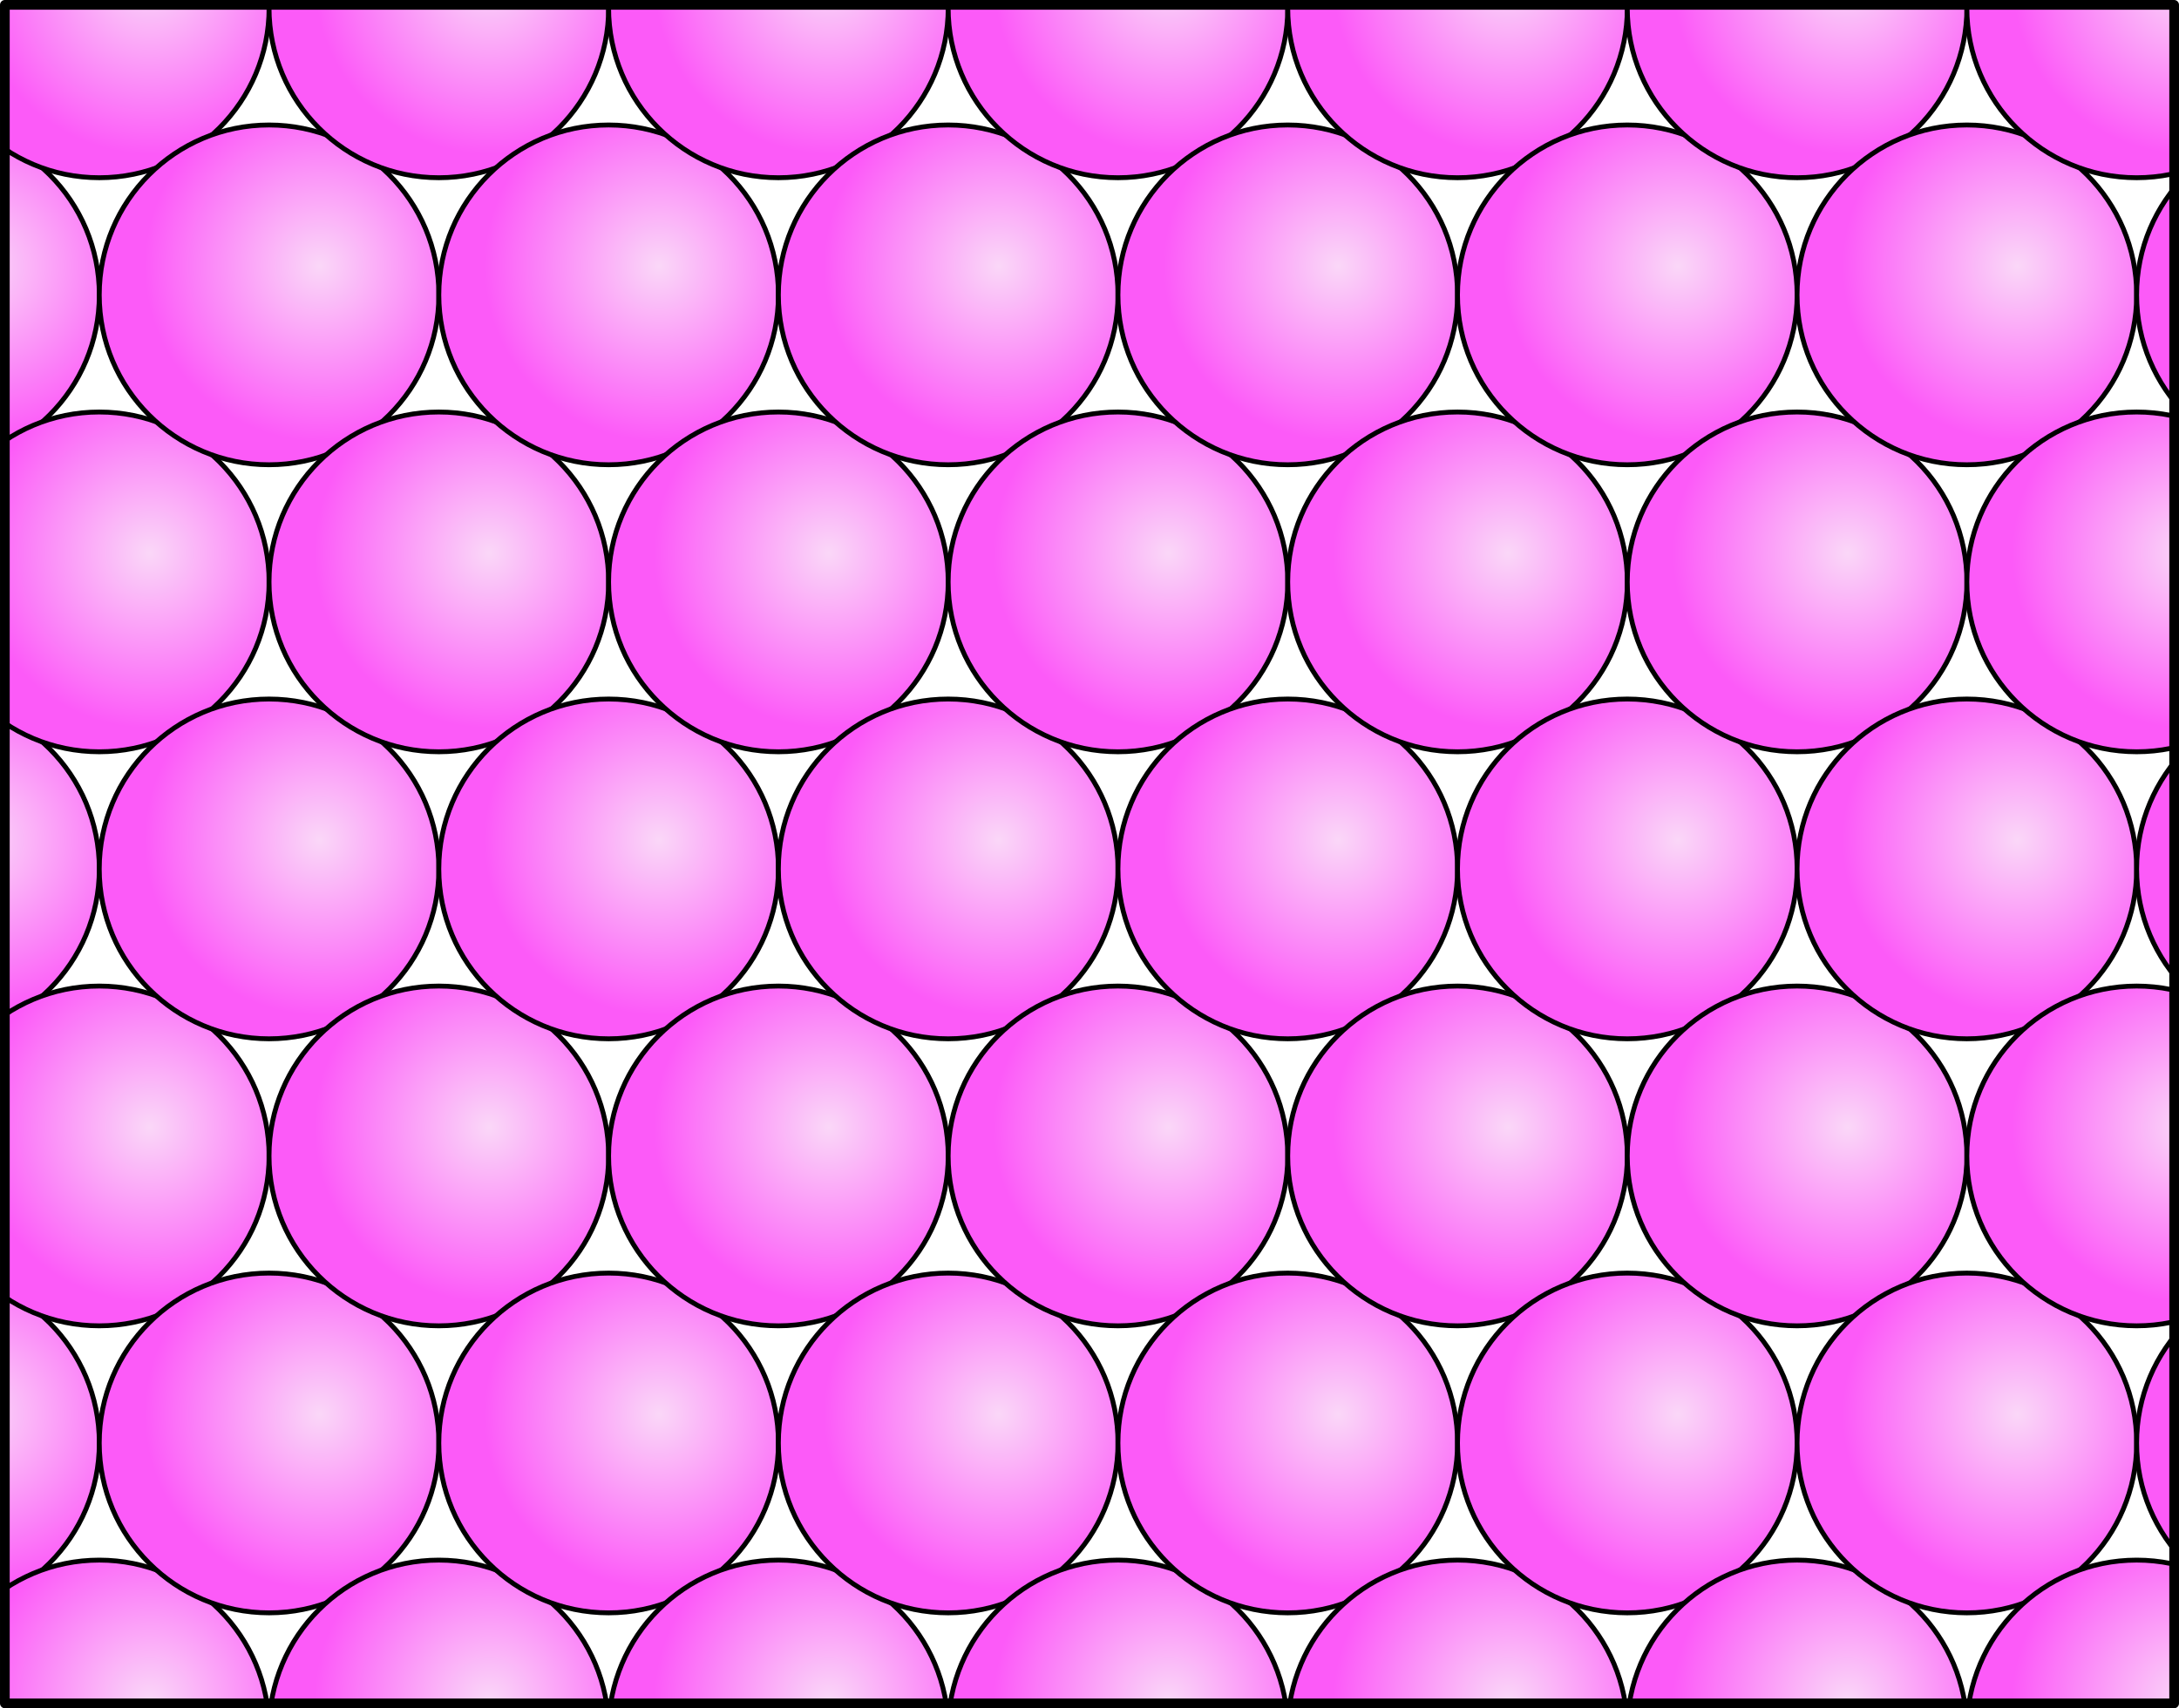 <?xml version="1.0" encoding="UTF-8" standalone="no"?>
<!-- Created with Inkscape (http://www.inkscape.org/) -->

<svg
   xmlns:dc="http://purl.org/dc/elements/1.1/"
   xmlns:cc="http://creativecommons.org/ns#"
   xmlns:rdf="http://www.w3.org/1999/02/22-rdf-syntax-ns#"
   xmlns:svg="http://www.w3.org/2000/svg"
   xmlns="http://www.w3.org/2000/svg"
   xmlns:xlink="http://www.w3.org/1999/xlink"
   xmlns:sodipodi="http://sodipodi.sourceforge.net/DTD/sodipodi-0.dtd"
   xmlns:inkscape="http://www.inkscape.org/namespaces/inkscape"
   width="126.773mm"
   height="99.404mm"
   viewBox="0 0 449.195 352.22"
   id="svg14977"
   version="1.1"
   inkscape:version="0.91 r13725"
   sodipodi:docname="Teilchenmodell Feststoff.svg">
  <defs
     id="defs14979">
    <linearGradient
       id="linearGradient40623">
      <stop
         style="stop-color:#afe9dd;stop-opacity:1"
         offset="0"
         id="stop40625" />
      <stop
         style="stop-color:#008080;stop-opacity:1"
         offset="1"
         id="stop40627" />
    </linearGradient>
    <clipPath
       clipPathUnits="userSpaceOnUse"
       id="clipPath40698-1-9">
      <rect
         style="color:#000000;display:inline;overflow:visible;visibility:visible;fill:none;stroke:#000000;stroke-width:1;stroke-linecap:round;stroke-linejoin:round;stroke-miterlimit:4;stroke-dasharray:none;stroke-dashoffset:0;stroke-opacity:1;marker:none;enable-background:accumulate"
         id="rect40700-2-3"
         width="447.195"
         height="350.22"
         x="-923.104"
         y="-1534.648"
         transform="scale(-1,-1)" />
    </clipPath>
    <clipPath
       clipPathUnits="userSpaceOnUse"
       id="clipPath49974-5">
      <rect
         style="color:#000000;display:inline;overflow:visible;visibility:visible;fill:none;stroke:#000000;stroke-width:2;stroke-linecap:round;stroke-linejoin:round;stroke-miterlimit:4;stroke-dasharray:none;stroke-dashoffset:0;stroke-opacity:1;marker:none;enable-background:accumulate"
         id="rect49976-6"
         width="447.195"
         height="350.22"
         x="-125.42"
         y="545.094" />
    </clipPath>
    <linearGradient
       id="linearGradient12951-0">
      <stop
         style="stop-color:#c9f4a6;stop-opacity:1;"
         offset="0"
         id="stop12953-6" />
      <stop
         style="stop-color:#5ddf74;stop-opacity:1;"
         offset="1"
         id="stop12955-7" />
    </linearGradient>
    <clipPath
       clipPathUnits="userSpaceOnUse"
       id="clipPath48730-4">
      <rect
         style="color:#000000;display:inline;overflow:visible;visibility:visible;fill:none;stroke:#000000;stroke-width:2;stroke-linecap:round;stroke-linejoin:round;stroke-miterlimit:4;stroke-dasharray:none;stroke-dashoffset:0;stroke-opacity:1;marker:none;enable-background:accumulate"
         id="rect48732-9"
         width="447.195"
         height="350.22"
         x="147.7"
         y="243.913" />
    </clipPath>
    <radialGradient
       inkscape:collect="always"
       xlink:href="#linearGradient16550-7-42-9"
       id="radialGradient60270-9"
       gradientUnits="userSpaceOnUse"
       cx="72.589"
       cy="58.127"
       fx="72.589"
       fy="58.127"
       r="21.33" />
    <linearGradient
       id="linearGradient16550-7-42-9">
      <stop
         id="stop16552-1-28-7"
         offset="0"
         style="stop-color:#fad7f8;stop-opacity:1;" />
      <stop
         id="stop16554-9-5-4"
         offset="1"
         style="stop-color:#fc5af8;stop-opacity:1;" />
    </linearGradient>
    <radialGradient
       inkscape:collect="always"
       xlink:href="#linearGradient16550-7-42-9"
       id="radialGradient60272-0"
       gradientUnits="userSpaceOnUse"
       cx="72.589"
       cy="58.127"
       fx="72.589"
       fy="58.127"
       r="21.33" />
    <radialGradient
       inkscape:collect="always"
       xlink:href="#linearGradient16550-7-42-9"
       id="radialGradient60274-5"
       gradientUnits="userSpaceOnUse"
       cx="72.589"
       cy="58.127"
       fx="72.589"
       fy="58.127"
       r="21.33" />
    <radialGradient
       inkscape:collect="always"
       xlink:href="#linearGradient16550-7-42-9"
       id="radialGradient60276-0"
       gradientUnits="userSpaceOnUse"
       cx="72.589"
       cy="58.127"
       fx="72.589"
       fy="58.127"
       r="21.33" />
    <radialGradient
       inkscape:collect="always"
       xlink:href="#linearGradient16550-7-42-9"
       id="radialGradient60278-2"
       gradientUnits="userSpaceOnUse"
       cx="72.589"
       cy="58.127"
       fx="72.589"
       fy="58.127"
       r="21.33" />
    <radialGradient
       inkscape:collect="always"
       xlink:href="#linearGradient16550-7-42-9"
       id="radialGradient60280-9"
       gradientUnits="userSpaceOnUse"
       cx="72.589"
       cy="58.127"
       fx="72.589"
       fy="58.127"
       r="21.33" />
    <radialGradient
       inkscape:collect="always"
       xlink:href="#linearGradient16550-7-42-9"
       id="radialGradient60282-4"
       gradientUnits="userSpaceOnUse"
       cx="72.589"
       cy="58.127"
       fx="72.589"
       fy="58.127"
       r="21.33" />
    <radialGradient
       inkscape:collect="always"
       xlink:href="#linearGradient16550-7-42-9"
       id="radialGradient60284-3"
       gradientUnits="userSpaceOnUse"
       cx="72.589"
       cy="58.127"
       fx="72.589"
       fy="58.127"
       r="21.33" />
    <radialGradient
       inkscape:collect="always"
       xlink:href="#linearGradient16550-7-42-9"
       id="radialGradient60286-5"
       gradientUnits="userSpaceOnUse"
       cx="72.589"
       cy="58.127"
       fx="72.589"
       fy="58.127"
       r="21.33" />
    <radialGradient
       inkscape:collect="always"
       xlink:href="#linearGradient16550-7-42-9"
       id="radialGradient60288-1"
       gradientUnits="userSpaceOnUse"
       cx="72.589"
       cy="58.127"
       fx="72.589"
       fy="58.127"
       r="21.33" />
    <radialGradient
       inkscape:collect="always"
       xlink:href="#linearGradient16550-7-42-9"
       id="radialGradient60290-7"
       gradientUnits="userSpaceOnUse"
       cx="72.589"
       cy="58.127"
       fx="72.589"
       fy="58.127"
       r="21.33" />
    <radialGradient
       inkscape:collect="always"
       xlink:href="#linearGradient16550-7-42-9"
       id="radialGradient60292-4"
       gradientUnits="userSpaceOnUse"
       cx="72.589"
       cy="58.127"
       fx="72.589"
       fy="58.127"
       r="21.33" />
    <radialGradient
       inkscape:collect="always"
       xlink:href="#linearGradient16550-7-42-9"
       id="radialGradient60294-3"
       gradientUnits="userSpaceOnUse"
       cx="72.589"
       cy="58.127"
       fx="72.589"
       fy="58.127"
       r="21.33" />
    <radialGradient
       inkscape:collect="always"
       xlink:href="#linearGradient16550-7-42-9"
       id="radialGradient60296-1"
       gradientUnits="userSpaceOnUse"
       cx="72.589"
       cy="58.127"
       fx="72.589"
       fy="58.127"
       r="21.33" />
    <radialGradient
       inkscape:collect="always"
       xlink:href="#linearGradient16550-7-42-9"
       id="radialGradient60298-4"
       gradientUnits="userSpaceOnUse"
       cx="72.589"
       cy="58.127"
       fx="72.589"
       fy="58.127"
       r="21.33" />
    <radialGradient
       inkscape:collect="always"
       xlink:href="#linearGradient16550-7-42-9"
       id="radialGradient60300-6"
       gradientUnits="userSpaceOnUse"
       cx="72.589"
       cy="58.127"
       fx="72.589"
       fy="58.127"
       r="21.33" />
    <radialGradient
       inkscape:collect="always"
       xlink:href="#linearGradient16550-7-42-9"
       id="radialGradient60302-9"
       gradientUnits="userSpaceOnUse"
       cx="72.589"
       cy="58.127"
       fx="72.589"
       fy="58.127"
       r="21.33" />
    <radialGradient
       inkscape:collect="always"
       xlink:href="#linearGradient16550-7-42-9"
       id="radialGradient60304-4"
       gradientUnits="userSpaceOnUse"
       cx="72.589"
       cy="58.127"
       fx="72.589"
       fy="58.127"
       r="21.33" />
    <radialGradient
       inkscape:collect="always"
       xlink:href="#linearGradient16550-7-42-9"
       id="radialGradient60306-2"
       gradientUnits="userSpaceOnUse"
       cx="72.589"
       cy="58.127"
       fx="72.589"
       fy="58.127"
       r="21.33" />
    <radialGradient
       inkscape:collect="always"
       xlink:href="#linearGradient16550-7-42-9"
       id="radialGradient60308-2"
       gradientUnits="userSpaceOnUse"
       cx="72.589"
       cy="58.127"
       fx="72.589"
       fy="58.127"
       r="21.33" />
    <radialGradient
       inkscape:collect="always"
       xlink:href="#linearGradient16550-7-42-9"
       id="radialGradient60310-6"
       gradientUnits="userSpaceOnUse"
       cx="72.589"
       cy="58.127"
       fx="72.589"
       fy="58.127"
       r="21.33" />
    <radialGradient
       inkscape:collect="always"
       xlink:href="#linearGradient16550-7-42-9"
       id="radialGradient60312-4"
       gradientUnits="userSpaceOnUse"
       cx="72.589"
       cy="58.127"
       fx="72.589"
       fy="58.127"
       r="21.33" />
    <radialGradient
       inkscape:collect="always"
       xlink:href="#linearGradient16550-7-42-9"
       id="radialGradient60314-1"
       gradientUnits="userSpaceOnUse"
       cx="72.589"
       cy="58.127"
       fx="72.589"
       fy="58.127"
       r="21.33" />
    <radialGradient
       inkscape:collect="always"
       xlink:href="#linearGradient16550-7-42-9"
       id="radialGradient60316-2"
       gradientUnits="userSpaceOnUse"
       cx="72.589"
       cy="58.127"
       fx="72.589"
       fy="58.127"
       r="21.33" />
    <radialGradient
       inkscape:collect="always"
       xlink:href="#linearGradient16550-7-42-9"
       id="radialGradient60318-8"
       gradientUnits="userSpaceOnUse"
       cx="72.589"
       cy="58.127"
       fx="72.589"
       fy="58.127"
       r="21.33" />
    <radialGradient
       inkscape:collect="always"
       xlink:href="#linearGradient16550-7-42-9"
       id="radialGradient60320-8"
       gradientUnits="userSpaceOnUse"
       cx="72.589"
       cy="58.127"
       fx="72.589"
       fy="58.127"
       r="21.33" />
    <radialGradient
       inkscape:collect="always"
       xlink:href="#linearGradient16550-7-42-9"
       id="radialGradient60322-9"
       gradientUnits="userSpaceOnUse"
       cx="72.589"
       cy="58.127"
       fx="72.589"
       fy="58.127"
       r="21.33" />
    <radialGradient
       inkscape:collect="always"
       xlink:href="#linearGradient16550-7-42-9"
       id="radialGradient60324-2"
       gradientUnits="userSpaceOnUse"
       cx="72.589"
       cy="58.127"
       fx="72.589"
       fy="58.127"
       r="21.33" />
    <radialGradient
       inkscape:collect="always"
       xlink:href="#linearGradient16550-7-42-9"
       id="radialGradient60326-8"
       gradientUnits="userSpaceOnUse"
       cx="72.589"
       cy="58.127"
       fx="72.589"
       fy="58.127"
       r="21.33" />
    <radialGradient
       inkscape:collect="always"
       xlink:href="#linearGradient16550-7-42-9"
       id="radialGradient60328-8"
       gradientUnits="userSpaceOnUse"
       cx="72.589"
       cy="58.127"
       fx="72.589"
       fy="58.127"
       r="21.33" />
    <radialGradient
       inkscape:collect="always"
       xlink:href="#linearGradient16550-7-42-9"
       id="radialGradient60330-8"
       gradientUnits="userSpaceOnUse"
       cx="72.589"
       cy="58.127"
       fx="72.589"
       fy="58.127"
       r="21.33" />
    <radialGradient
       inkscape:collect="always"
       xlink:href="#linearGradient16550-7-42-9"
       id="radialGradient60332-6"
       gradientUnits="userSpaceOnUse"
       cx="72.589"
       cy="58.127"
       fx="72.589"
       fy="58.127"
       r="21.33" />
    <radialGradient
       inkscape:collect="always"
       xlink:href="#linearGradient16550-7-42-9"
       id="radialGradient60334-8"
       gradientUnits="userSpaceOnUse"
       cx="72.589"
       cy="58.127"
       fx="72.589"
       fy="58.127"
       r="21.33" />
    <radialGradient
       inkscape:collect="always"
       xlink:href="#linearGradient16550-7-42-9"
       id="radialGradient60336-3"
       gradientUnits="userSpaceOnUse"
       cx="72.589"
       cy="58.127"
       fx="72.589"
       fy="58.127"
       r="21.33" />
    <radialGradient
       inkscape:collect="always"
       xlink:href="#linearGradient16550-7-42-9"
       id="radialGradient60338-8"
       gradientUnits="userSpaceOnUse"
       cx="72.589"
       cy="58.127"
       fx="72.589"
       fy="58.127"
       r="21.33" />
    <radialGradient
       inkscape:collect="always"
       xlink:href="#linearGradient16550-7-42-9"
       id="radialGradient60340-3"
       gradientUnits="userSpaceOnUse"
       cx="72.589"
       cy="58.127"
       fx="72.589"
       fy="58.127"
       r="21.33" />
    <radialGradient
       inkscape:collect="always"
       xlink:href="#linearGradient16550-7-42-9"
       id="radialGradient60342-3"
       gradientUnits="userSpaceOnUse"
       cx="72.589"
       cy="58.127"
       fx="72.589"
       fy="58.127"
       r="21.33" />
    <radialGradient
       inkscape:collect="always"
       xlink:href="#linearGradient16550-7-42-9"
       id="radialGradient60344-3"
       gradientUnits="userSpaceOnUse"
       cx="72.589"
       cy="58.127"
       fx="72.589"
       fy="58.127"
       r="21.33" />
    <radialGradient
       inkscape:collect="always"
       xlink:href="#linearGradient16550-7-42-9"
       id="radialGradient60346-8"
       gradientUnits="userSpaceOnUse"
       cx="72.589"
       cy="58.127"
       fx="72.589"
       fy="58.127"
       r="21.33" />
    <radialGradient
       inkscape:collect="always"
       xlink:href="#linearGradient16550-7-42-9"
       id="radialGradient60348-0"
       gradientUnits="userSpaceOnUse"
       cx="72.589"
       cy="58.127"
       fx="72.589"
       fy="58.127"
       r="21.33" />
    <radialGradient
       inkscape:collect="always"
       xlink:href="#linearGradient16550-7-42-9"
       id="radialGradient60350-4"
       gradientUnits="userSpaceOnUse"
       cx="72.589"
       cy="58.127"
       fx="72.589"
       fy="58.127"
       r="21.33" />
    <radialGradient
       inkscape:collect="always"
       xlink:href="#linearGradient16550-7-42-9"
       id="radialGradient60352-7"
       gradientUnits="userSpaceOnUse"
       cx="72.589"
       cy="58.127"
       fx="72.589"
       fy="58.127"
       r="21.33" />
    <radialGradient
       inkscape:collect="always"
       xlink:href="#linearGradient16550-7-42-9"
       id="radialGradient60354-6"
       gradientUnits="userSpaceOnUse"
       cx="72.589"
       cy="58.127"
       fx="72.589"
       fy="58.127"
       r="21.33" />
    <radialGradient
       inkscape:collect="always"
       xlink:href="#linearGradient16550-7-42-9"
       id="radialGradient60356-8"
       gradientUnits="userSpaceOnUse"
       cx="72.589"
       cy="58.127"
       fx="72.589"
       fy="58.127"
       r="21.33" />
    <radialGradient
       inkscape:collect="always"
       xlink:href="#linearGradient16550-7-42-9"
       id="radialGradient60358-9"
       gradientUnits="userSpaceOnUse"
       cx="72.589"
       cy="58.127"
       fx="72.589"
       fy="58.127"
       r="21.33" />
    <radialGradient
       inkscape:collect="always"
       xlink:href="#linearGradient16550-7-42-9"
       id="radialGradient60360-0"
       gradientUnits="userSpaceOnUse"
       cx="72.589"
       cy="58.127"
       fx="72.589"
       fy="58.127"
       r="21.33" />
    <radialGradient
       inkscape:collect="always"
       xlink:href="#linearGradient16550-7-42-9"
       id="radialGradient60362-6"
       gradientUnits="userSpaceOnUse"
       cx="72.589"
       cy="58.127"
       fx="72.589"
       fy="58.127"
       r="21.33" />
    <radialGradient
       inkscape:collect="always"
       xlink:href="#linearGradient16550-7-42-9"
       id="radialGradient60364-8"
       gradientUnits="userSpaceOnUse"
       cx="72.589"
       cy="58.127"
       fx="72.589"
       fy="58.127"
       r="21.33" />
    <radialGradient
       inkscape:collect="always"
       xlink:href="#linearGradient16550-7-42-9"
       id="radialGradient60366-7"
       gradientUnits="userSpaceOnUse"
       cx="72.589"
       cy="58.127"
       fx="72.589"
       fy="58.127"
       r="21.33" />
    <radialGradient
       inkscape:collect="always"
       xlink:href="#linearGradient16550-7-42-9"
       id="radialGradient60368-9"
       gradientUnits="userSpaceOnUse"
       cx="72.589"
       cy="58.127"
       fx="72.589"
       fy="58.127"
       r="21.33" />
    <radialGradient
       inkscape:collect="always"
       xlink:href="#linearGradient16550-7-42-9"
       id="radialGradient60370-0"
       gradientUnits="userSpaceOnUse"
       cx="72.589"
       cy="58.127"
       fx="72.589"
       fy="58.127"
       r="21.33" />
    <radialGradient
       inkscape:collect="always"
       xlink:href="#linearGradient16550-7-42-9"
       id="radialGradient60372-3"
       gradientUnits="userSpaceOnUse"
       cx="72.589"
       cy="58.127"
       fx="72.589"
       fy="58.127"
       r="21.33" />
    <radialGradient
       inkscape:collect="always"
       xlink:href="#linearGradient16550-7-42-9"
       id="radialGradient60374-3"
       gradientUnits="userSpaceOnUse"
       cx="72.589"
       cy="58.127"
       fx="72.589"
       fy="58.127"
       r="21.33" />
    <radialGradient
       inkscape:collect="always"
       xlink:href="#linearGradient16550-7-42-9"
       id="radialGradient60376-3"
       gradientUnits="userSpaceOnUse"
       cx="72.589"
       cy="58.127"
       fx="72.589"
       fy="58.127"
       r="21.33" />
    <radialGradient
       inkscape:collect="always"
       xlink:href="#linearGradient16550-7-42-9"
       id="radialGradient60378-7"
       gradientUnits="userSpaceOnUse"
       cx="72.589"
       cy="58.127"
       fx="72.589"
       fy="58.127"
       r="21.33" />
    <radialGradient
       inkscape:collect="always"
       xlink:href="#linearGradient16550-7-42-9"
       id="radialGradient60380-3"
       gradientUnits="userSpaceOnUse"
       cx="72.589"
       cy="58.127"
       fx="72.589"
       fy="58.127"
       r="21.33" />
    <radialGradient
       inkscape:collect="always"
       xlink:href="#linearGradient16550-7-42-9"
       id="radialGradient60382-2"
       gradientUnits="userSpaceOnUse"
       cx="72.589"
       cy="58.127"
       fx="72.589"
       fy="58.127"
       r="21.33" />
    <radialGradient
       inkscape:collect="always"
       xlink:href="#linearGradient16550-7-42-9"
       id="radialGradient60384-6"
       gradientUnits="userSpaceOnUse"
       cx="72.589"
       cy="58.127"
       fx="72.589"
       fy="58.127"
       r="21.33" />
    <radialGradient
       inkscape:collect="always"
       xlink:href="#linearGradient16550-7-42-9"
       id="radialGradient60386-5"
       gradientUnits="userSpaceOnUse"
       cx="72.589"
       cy="58.127"
       fx="72.589"
       fy="58.127"
       r="21.33" />
    <radialGradient
       inkscape:collect="always"
       xlink:href="#linearGradient16550-7-42-9"
       id="radialGradient60388-2"
       gradientUnits="userSpaceOnUse"
       cx="72.589"
       cy="58.127"
       fx="72.589"
       fy="58.127"
       r="21.33" />
  </defs>
  <sodipodi:namedview
     id="base"
     pagecolor="#ffffff"
     bordercolor="#666666"
     borderopacity="1.0"
     inkscape:pageopacity="0.0"
     inkscape:pageshadow="2"
     inkscape:zoom="0.7"
     inkscape:cx="-178.96998"
     inkscape:cy="338.90166"
     inkscape:document-units="px"
     inkscape:current-layer="g48734-6"
     showgrid="false"
     fit-margin-top="0"
     fit-margin-left="0"
     fit-margin-right="0"
     fit-margin-bottom="0"
     inkscape:window-width="1366"
     inkscape:window-height="703"
     inkscape:window-x="341"
     inkscape:window-y="1152"
     inkscape:window-maximized="1" />
  <g
     inkscape:label="Ebene 1"
     inkscape:groupmode="layer"
     id="layer1"
     transform="translate(-161.922,-601.33)">
    <g
       id="g48734-6"
       transform="translate(15.222,358.417)"
       inkscape:export-filename="/home/birgit/Dokumente/Brahma neu/Schule/Chemie/SEK I Mittelstufe/Salz - Historisches und Gesundheitliches/Gemisch Teilchenmodell 4.png"
       inkscape:export-xdpi="99"
       inkscape:export-ydpi="99">
      <g
         clip-path="url(#clipPath48730-4)"
         id="g48636-5">
        <circle
           inkscape:tile-y0="-148.97507"
           inkscape:tile-x0="-551.79094"
           transform="matrix(1.69,0,0,1.691,-15.099,495.37)"
           id="use5239-0-8"
           style="color:#000000;display:inline;overflow:visible;visibility:visible;fill:url(#radialGradient60270-9);fill-opacity:1;fill-rule:nonzero;stroke:#000000;stroke-width:0.592;stroke-linecap:round;stroke-linejoin:round;stroke-miterlimit:4;stroke-dasharray:none;stroke-dashoffset:0;stroke-opacity:1;marker:none;enable-background:accumulate"
           cx="66.429"
           cy="61.648"
           r="20.714" />
        <circle
           inkscape:tile-y0="-148.97507"
           inkscape:tile-x0="-551.79094"
           transform="matrix(1.69,0,0,1.691,-15.099,377.008)"
           id="use5249-5-7"
           style="color:#000000;display:inline;overflow:visible;visibility:visible;fill:url(#radialGradient60272-0);fill-opacity:1;fill-rule:nonzero;stroke:#000000;stroke-width:0.592;stroke-linecap:round;stroke-linejoin:round;stroke-miterlimit:4;stroke-dasharray:none;stroke-dashoffset:0;stroke-opacity:1;marker:none;enable-background:accumulate"
           cx="66.429"
           cy="61.648"
           r="20.714" />
        <circle
           inkscape:tile-y0="-148.97507"
           inkscape:tile-x0="-551.79094"
           transform="matrix(1.69,0,0,1.691,19.902,436.189)"
           id="use5251-3-9"
           style="color:#000000;display:inline;overflow:visible;visibility:visible;fill:url(#radialGradient60274-5);fill-opacity:1;fill-rule:nonzero;stroke:#000000;stroke-width:0.592;stroke-linecap:round;stroke-linejoin:round;stroke-miterlimit:4;stroke-dasharray:none;stroke-dashoffset:0;stroke-opacity:1;marker:none;enable-background:accumulate"
           cx="66.429"
           cy="61.648"
           r="20.714" />
        <circle
           inkscape:tile-y0="-148.97507"
           inkscape:tile-x0="-551.79094"
           transform="matrix(1.69,0,0,1.691,54.902,495.37)"
           id="use5253-3-6"
           style="color:#000000;display:inline;overflow:visible;visibility:visible;fill:url(#radialGradient60276-0);fill-opacity:1;fill-rule:nonzero;stroke:#000000;stroke-width:0.592;stroke-linecap:round;stroke-linejoin:round;stroke-miterlimit:4;stroke-dasharray:none;stroke-dashoffset:0;stroke-opacity:1;marker:none;enable-background:accumulate"
           cx="66.429"
           cy="61.648"
           r="20.714" />
        <circle
           inkscape:tile-y0="-148.97507"
           inkscape:tile-x0="-551.79094"
           transform="matrix(1.69,0,0,1.691,-15.099,258.646)"
           id="use5259-6-0"
           style="color:#000000;display:inline;overflow:visible;visibility:visible;fill:url(#radialGradient60278-2);fill-opacity:1;fill-rule:nonzero;stroke:#000000;stroke-width:0.592;stroke-linecap:round;stroke-linejoin:round;stroke-miterlimit:4;stroke-dasharray:none;stroke-dashoffset:0;stroke-opacity:1;marker:none;enable-background:accumulate"
           cx="66.429"
           cy="61.648"
           r="20.714" />
        <circle
           inkscape:tile-y0="-148.97507"
           inkscape:tile-x0="-551.79094"
           transform="matrix(1.69,0,0,1.691,19.902,317.827)"
           id="use5261-3-4"
           style="color:#000000;display:inline;overflow:visible;visibility:visible;fill:url(#radialGradient60280-9);fill-opacity:1;fill-rule:nonzero;stroke:#000000;stroke-width:0.592;stroke-linecap:round;stroke-linejoin:round;stroke-miterlimit:4;stroke-dasharray:none;stroke-dashoffset:0;stroke-opacity:1;marker:none;enable-background:accumulate"
           cx="66.429"
           cy="61.648"
           r="20.714" />
        <circle
           inkscape:tile-y0="-148.97507"
           inkscape:tile-x0="-551.79094"
           transform="matrix(1.69,0,0,1.691,54.902,377.008)"
           id="use5263-7-1"
           style="color:#000000;display:inline;overflow:visible;visibility:visible;fill:url(#radialGradient60282-4);fill-opacity:1;fill-rule:nonzero;stroke:#000000;stroke-width:0.592;stroke-linecap:round;stroke-linejoin:round;stroke-miterlimit:4;stroke-dasharray:none;stroke-dashoffset:0;stroke-opacity:1;marker:none;enable-background:accumulate"
           cx="66.429"
           cy="61.648"
           r="20.714" />
        <circle
           inkscape:tile-y0="-148.97507"
           inkscape:tile-x0="-551.79094"
           transform="matrix(1.69,0,0,1.691,89.902,436.189)"
           id="use5265-9-0"
           style="color:#000000;display:inline;overflow:visible;visibility:visible;fill:url(#radialGradient60284-3);fill-opacity:1;fill-rule:nonzero;stroke:#000000;stroke-width:0.592;stroke-linecap:round;stroke-linejoin:round;stroke-miterlimit:4;stroke-dasharray:none;stroke-dashoffset:0;stroke-opacity:1;marker:none;enable-background:accumulate"
           cx="66.429"
           cy="61.648"
           r="20.714" />
        <circle
           inkscape:tile-y0="-148.97507"
           inkscape:tile-x0="-551.79094"
           transform="matrix(1.69,0,0,1.691,124.901,495.37)"
           id="use5267-9-4"
           style="color:#000000;display:inline;overflow:visible;visibility:visible;fill:url(#radialGradient60286-5);fill-opacity:1;fill-rule:nonzero;stroke:#000000;stroke-width:0.592;stroke-linecap:round;stroke-linejoin:round;stroke-miterlimit:4;stroke-dasharray:none;stroke-dashoffset:0;stroke-opacity:1;marker:none;enable-background:accumulate"
           cx="66.429"
           cy="61.648"
           r="20.714" />
        <circle
           inkscape:tile-y0="-148.97507"
           inkscape:tile-x0="-551.79094"
           transform="matrix(1.69,0,0,1.691,-15.099,140.283)"
           id="use5269-3-8"
           style="color:#000000;display:inline;overflow:visible;visibility:visible;fill:url(#radialGradient60288-1);fill-opacity:1;fill-rule:nonzero;stroke:#000000;stroke-width:0.592;stroke-linecap:round;stroke-linejoin:round;stroke-miterlimit:4;stroke-dasharray:none;stroke-dashoffset:0;stroke-opacity:1;marker:none;enable-background:accumulate"
           cx="66.429"
           cy="61.648"
           r="20.714" />
        <circle
           inkscape:tile-y0="-148.97507"
           inkscape:tile-x0="-551.79094"
           transform="matrix(1.69,0,0,1.691,19.902,199.465)"
           id="use5271-7-7"
           style="color:#000000;display:inline;overflow:visible;visibility:visible;fill:url(#radialGradient60290-7);fill-opacity:1;fill-rule:nonzero;stroke:#000000;stroke-width:0.592;stroke-linecap:round;stroke-linejoin:round;stroke-miterlimit:4;stroke-dasharray:none;stroke-dashoffset:0;stroke-opacity:1;marker:none;enable-background:accumulate"
           cx="66.429"
           cy="61.648"
           r="20.714" />
        <circle
           inkscape:tile-y0="-148.97507"
           inkscape:tile-x0="-551.79094"
           transform="matrix(1.69,0,0,1.691,54.902,258.646)"
           id="use5273-7-0"
           style="color:#000000;display:inline;overflow:visible;visibility:visible;fill:url(#radialGradient60292-4);fill-opacity:1;fill-rule:nonzero;stroke:#000000;stroke-width:0.592;stroke-linecap:round;stroke-linejoin:round;stroke-miterlimit:4;stroke-dasharray:none;stroke-dashoffset:0;stroke-opacity:1;marker:none;enable-background:accumulate"
           cx="66.429"
           cy="61.648"
           r="20.714" />
        <circle
           inkscape:tile-y0="-148.97507"
           inkscape:tile-x0="-551.79094"
           transform="matrix(1.69,0,0,1.691,89.902,317.827)"
           id="use5275-5-8"
           style="color:#000000;display:inline;overflow:visible;visibility:visible;fill:url(#radialGradient60294-3);fill-opacity:1;fill-rule:nonzero;stroke:#000000;stroke-width:0.592;stroke-linecap:round;stroke-linejoin:round;stroke-miterlimit:4;stroke-dasharray:none;stroke-dashoffset:0;stroke-opacity:1;marker:none;enable-background:accumulate"
           cx="66.429"
           cy="61.648"
           r="20.714" />
        <circle
           inkscape:tile-y0="-148.97507"
           inkscape:tile-x0="-551.79094"
           transform="matrix(1.69,0,0,1.691,124.901,377.008)"
           id="use5277-0-6"
           style="color:#000000;display:inline;overflow:visible;visibility:visible;fill:url(#radialGradient60296-1);fill-opacity:1;fill-rule:nonzero;stroke:#000000;stroke-width:0.592;stroke-linecap:round;stroke-linejoin:round;stroke-miterlimit:4;stroke-dasharray:none;stroke-dashoffset:0;stroke-opacity:1;marker:none;enable-background:accumulate"
           cx="66.429"
           cy="61.648"
           r="20.714" />
        <circle
           inkscape:tile-y0="-148.97507"
           inkscape:tile-x0="-551.79094"
           transform="matrix(1.69,0,0,1.691,159.901,436.189)"
           id="use5279-7-2"
           style="color:#000000;display:inline;overflow:visible;visibility:visible;fill:url(#radialGradient60298-4);fill-opacity:1;fill-rule:nonzero;stroke:#000000;stroke-width:0.592;stroke-linecap:round;stroke-linejoin:round;stroke-miterlimit:4;stroke-dasharray:none;stroke-dashoffset:0;stroke-opacity:1;marker:none;enable-background:accumulate"
           cx="66.429"
           cy="61.648"
           r="20.714" />
        <circle
           inkscape:tile-y0="-148.97507"
           inkscape:tile-x0="-551.79094"
           transform="matrix(1.69,0,0,1.691,194.901,495.37)"
           id="use5281-3-4"
           style="color:#000000;display:inline;overflow:visible;visibility:visible;fill:url(#radialGradient60300-6);fill-opacity:1;fill-rule:nonzero;stroke:#000000;stroke-width:0.592;stroke-linecap:round;stroke-linejoin:round;stroke-miterlimit:4;stroke-dasharray:none;stroke-dashoffset:0;stroke-opacity:1;marker:none;enable-background:accumulate"
           cx="66.429"
           cy="61.648"
           r="20.714" />
        <circle
           inkscape:tile-y0="-148.97507"
           inkscape:tile-x0="-551.79094"
           transform="matrix(1.69,0,0,1.691,54.902,140.283)"
           id="use5283-1-7"
           style="color:#000000;display:inline;overflow:visible;visibility:visible;fill:url(#radialGradient60302-9);fill-opacity:1;fill-rule:nonzero;stroke:#000000;stroke-width:0.592;stroke-linecap:round;stroke-linejoin:round;stroke-miterlimit:4;stroke-dasharray:none;stroke-dashoffset:0;stroke-opacity:1;marker:none;enable-background:accumulate"
           cx="66.429"
           cy="61.648"
           r="20.714" />
        <circle
           inkscape:tile-y0="-148.97507"
           inkscape:tile-x0="-551.79094"
           transform="matrix(1.69,0,0,1.691,89.902,199.465)"
           id="use5285-7-9"
           style="color:#000000;display:inline;overflow:visible;visibility:visible;fill:url(#radialGradient60304-4);fill-opacity:1;fill-rule:nonzero;stroke:#000000;stroke-width:0.592;stroke-linecap:round;stroke-linejoin:round;stroke-miterlimit:4;stroke-dasharray:none;stroke-dashoffset:0;stroke-opacity:1;marker:none;enable-background:accumulate"
           cx="66.429"
           cy="61.648"
           r="20.714" />
        <circle
           inkscape:tile-y0="-148.97507"
           inkscape:tile-x0="-551.79094"
           transform="matrix(1.69,0,0,1.691,124.901,258.646)"
           id="use5287-0-3"
           style="color:#000000;display:inline;overflow:visible;visibility:visible;fill:url(#radialGradient60306-2);fill-opacity:1;fill-rule:nonzero;stroke:#000000;stroke-width:0.592;stroke-linecap:round;stroke-linejoin:round;stroke-miterlimit:4;stroke-dasharray:none;stroke-dashoffset:0;stroke-opacity:1;marker:none;enable-background:accumulate"
           cx="66.429"
           cy="61.648"
           r="20.714" />
        <circle
           inkscape:tile-y0="-148.97507"
           inkscape:tile-x0="-551.79094"
           transform="matrix(1.69,0,0,1.691,159.901,317.827)"
           id="use5289-9-9"
           style="color:#000000;display:inline;overflow:visible;visibility:visible;fill:url(#radialGradient60308-2);fill-opacity:1;fill-rule:nonzero;stroke:#000000;stroke-width:0.592;stroke-linecap:round;stroke-linejoin:round;stroke-miterlimit:4;stroke-dasharray:none;stroke-dashoffset:0;stroke-opacity:1;marker:none;enable-background:accumulate"
           cx="66.429"
           cy="61.648"
           r="20.714" />
        <circle
           inkscape:tile-y0="-148.97507"
           inkscape:tile-x0="-551.79094"
           transform="matrix(1.69,0,0,1.691,194.901,377.008)"
           id="use5291-2-2"
           style="color:#000000;display:inline;overflow:visible;visibility:visible;fill:url(#radialGradient60310-6);fill-opacity:1;fill-rule:nonzero;stroke:#000000;stroke-width:0.592;stroke-linecap:round;stroke-linejoin:round;stroke-miterlimit:4;stroke-dasharray:none;stroke-dashoffset:0;stroke-opacity:1;marker:none;enable-background:accumulate"
           cx="66.429"
           cy="61.648"
           r="20.714" />
        <circle
           inkscape:tile-y0="-148.97507"
           inkscape:tile-x0="-551.79094"
           transform="matrix(1.69,0,0,1.691,229.901,436.189)"
           id="use5293-5-8"
           style="color:#000000;display:inline;overflow:visible;visibility:visible;fill:url(#radialGradient60312-4);fill-opacity:1;fill-rule:nonzero;stroke:#000000;stroke-width:0.592;stroke-linecap:round;stroke-linejoin:round;stroke-miterlimit:4;stroke-dasharray:none;stroke-dashoffset:0;stroke-opacity:1;marker:none;enable-background:accumulate"
           cx="66.429"
           cy="61.648"
           r="20.714" />
        <circle
           inkscape:tile-y0="-148.97507"
           inkscape:tile-x0="-551.79094"
           transform="matrix(1.69,0,0,1.691,264.901,495.37)"
           id="use5295-7-3"
           style="color:#000000;display:inline;overflow:visible;visibility:visible;fill:url(#radialGradient60314-1);fill-opacity:1;fill-rule:nonzero;stroke:#000000;stroke-width:0.592;stroke-linecap:round;stroke-linejoin:round;stroke-miterlimit:4;stroke-dasharray:none;stroke-dashoffset:0;stroke-opacity:1;marker:none;enable-background:accumulate"
           cx="66.429"
           cy="61.648"
           r="20.714" />
        <circle
           inkscape:tile-y0="-148.97507"
           inkscape:tile-x0="-551.79094"
           transform="matrix(1.69,0,0,1.691,124.901,140.283)"
           id="use5297-1-0"
           style="color:#000000;display:inline;overflow:visible;visibility:visible;fill:url(#radialGradient60316-2);fill-opacity:1;fill-rule:nonzero;stroke:#000000;stroke-width:0.592;stroke-linecap:round;stroke-linejoin:round;stroke-miterlimit:4;stroke-dasharray:none;stroke-dashoffset:0;stroke-opacity:1;marker:none;enable-background:accumulate"
           cx="66.429"
           cy="61.648"
           r="20.714" />
        <circle
           inkscape:tile-y0="-148.97507"
           inkscape:tile-x0="-551.79094"
           transform="matrix(1.69,0,0,1.691,159.901,199.465)"
           id="use5299-5-1"
           style="color:#000000;display:inline;overflow:visible;visibility:visible;fill:url(#radialGradient60318-8);fill-opacity:1;fill-rule:nonzero;stroke:#000000;stroke-width:0.592;stroke-linecap:round;stroke-linejoin:round;stroke-miterlimit:4;stroke-dasharray:none;stroke-dashoffset:0;stroke-opacity:1;marker:none;enable-background:accumulate"
           cx="66.429"
           cy="61.648"
           r="20.714" />
        <circle
           inkscape:tile-y0="-148.97507"
           inkscape:tile-x0="-551.79094"
           transform="matrix(1.69,0,0,1.691,194.901,258.646)"
           id="use5301-7-7"
           style="color:#000000;display:inline;overflow:visible;visibility:visible;fill:url(#radialGradient60320-8);fill-opacity:1;fill-rule:nonzero;stroke:#000000;stroke-width:0.592;stroke-linecap:round;stroke-linejoin:round;stroke-miterlimit:4;stroke-dasharray:none;stroke-dashoffset:0;stroke-opacity:1;marker:none;enable-background:accumulate"
           cx="66.429"
           cy="61.648"
           r="20.714" />
        <circle
           inkscape:tile-y0="-148.97507"
           inkscape:tile-x0="-551.79094"
           transform="matrix(1.69,0,0,1.691,229.901,317.827)"
           id="use5303-2-8"
           style="color:#000000;display:inline;overflow:visible;visibility:visible;fill:url(#radialGradient60322-9);fill-opacity:1;fill-rule:nonzero;stroke:#000000;stroke-width:0.592;stroke-linecap:round;stroke-linejoin:round;stroke-miterlimit:4;stroke-dasharray:none;stroke-dashoffset:0;stroke-opacity:1;marker:none;enable-background:accumulate"
           cx="66.429"
           cy="61.648"
           r="20.714" />
        <circle
           inkscape:tile-y0="-148.97507"
           inkscape:tile-x0="-551.79094"
           transform="matrix(1.69,0,0,1.691,264.901,377.008)"
           id="use5305-2-9"
           style="color:#000000;display:inline;overflow:visible;visibility:visible;fill:url(#radialGradient60324-2);fill-opacity:1;fill-rule:nonzero;stroke:#000000;stroke-width:0.592;stroke-linecap:round;stroke-linejoin:round;stroke-miterlimit:4;stroke-dasharray:none;stroke-dashoffset:0;stroke-opacity:1;marker:none;enable-background:accumulate"
           cx="66.429"
           cy="61.648"
           r="20.714" />
        <circle
           inkscape:tile-y0="-148.97507"
           inkscape:tile-x0="-551.79094"
           transform="matrix(1.69,0,0,1.691,299.902,436.189)"
           id="use5307-0-1"
           style="color:#000000;display:inline;overflow:visible;visibility:visible;fill:url(#radialGradient60326-8);fill-opacity:1;fill-rule:nonzero;stroke:#000000;stroke-width:0.592;stroke-linecap:round;stroke-linejoin:round;stroke-miterlimit:4;stroke-dasharray:none;stroke-dashoffset:0;stroke-opacity:1;marker:none;enable-background:accumulate"
           cx="66.429"
           cy="61.648"
           r="20.714" />
        <circle
           inkscape:tile-y0="-148.97507"
           inkscape:tile-x0="-551.79094"
           transform="matrix(1.69,0,0,1.691,334.902,495.37)"
           id="use5309-7-5"
           style="color:#000000;display:inline;overflow:visible;visibility:visible;fill:url(#radialGradient60328-8);fill-opacity:1;fill-rule:nonzero;stroke:#000000;stroke-width:0.592;stroke-linecap:round;stroke-linejoin:round;stroke-miterlimit:4;stroke-dasharray:none;stroke-dashoffset:0;stroke-opacity:1;marker:none;enable-background:accumulate"
           cx="66.429"
           cy="61.648"
           r="20.714" />
        <circle
           inkscape:tile-y0="-148.97507"
           inkscape:tile-x0="-551.79094"
           transform="matrix(1.69,0,0,1.691,194.901,140.283)"
           id="use5311-2-4"
           style="color:#000000;display:inline;overflow:visible;visibility:visible;fill:url(#radialGradient60330-8);fill-opacity:1;fill-rule:nonzero;stroke:#000000;stroke-width:0.592;stroke-linecap:round;stroke-linejoin:round;stroke-miterlimit:4;stroke-dasharray:none;stroke-dashoffset:0;stroke-opacity:1;marker:none;enable-background:accumulate"
           cx="66.429"
           cy="61.648"
           r="20.714" />
        <circle
           inkscape:tile-y0="-148.97507"
           inkscape:tile-x0="-551.79094"
           transform="matrix(1.69,0,0,1.691,229.901,199.465)"
           id="use5313-1-9"
           style="color:#000000;display:inline;overflow:visible;visibility:visible;fill:url(#radialGradient60332-6);fill-opacity:1;fill-rule:nonzero;stroke:#000000;stroke-width:0.592;stroke-linecap:round;stroke-linejoin:round;stroke-miterlimit:4;stroke-dasharray:none;stroke-dashoffset:0;stroke-opacity:1;marker:none;enable-background:accumulate"
           cx="66.429"
           cy="61.648"
           r="20.714" />
        <circle
           inkscape:tile-y0="-148.97507"
           inkscape:tile-x0="-551.79094"
           transform="matrix(1.69,0,0,1.691,264.901,258.646)"
           id="use5315-2-2"
           style="color:#000000;display:inline;overflow:visible;visibility:visible;fill:url(#radialGradient60334-8);fill-opacity:1;fill-rule:nonzero;stroke:#000000;stroke-width:0.592;stroke-linecap:round;stroke-linejoin:round;stroke-miterlimit:4;stroke-dasharray:none;stroke-dashoffset:0;stroke-opacity:1;marker:none;enable-background:accumulate"
           cx="66.429"
           cy="61.648"
           r="20.714" />
        <circle
           inkscape:tile-y0="-148.97507"
           inkscape:tile-x0="-551.79094"
           transform="matrix(1.69,0,0,1.691,299.902,317.827)"
           id="use5317-7-5"
           style="color:#000000;display:inline;overflow:visible;visibility:visible;fill:url(#radialGradient60336-3);fill-opacity:1;fill-rule:nonzero;stroke:#000000;stroke-width:0.592;stroke-linecap:round;stroke-linejoin:round;stroke-miterlimit:4;stroke-dasharray:none;stroke-dashoffset:0;stroke-opacity:1;marker:none;enable-background:accumulate"
           cx="66.429"
           cy="61.648"
           r="20.714" />
        <circle
           inkscape:tile-y0="-148.97507"
           inkscape:tile-x0="-551.79094"
           transform="matrix(1.69,0,0,1.691,334.902,377.008)"
           id="use5319-6-7"
           style="color:#000000;display:inline;overflow:visible;visibility:visible;fill:url(#radialGradient60338-8);fill-opacity:1;fill-rule:nonzero;stroke:#000000;stroke-width:0.592;stroke-linecap:round;stroke-linejoin:round;stroke-miterlimit:4;stroke-dasharray:none;stroke-dashoffset:0;stroke-opacity:1;marker:none;enable-background:accumulate"
           cx="66.429"
           cy="61.648"
           r="20.714" />
        <circle
           inkscape:tile-y0="-148.97507"
           inkscape:tile-x0="-551.79094"
           transform="matrix(1.69,0,0,1.691,369.901,436.189)"
           id="use5321-00-4"
           style="color:#000000;display:inline;overflow:visible;visibility:visible;fill:url(#radialGradient60340-3);fill-opacity:1;fill-rule:nonzero;stroke:#000000;stroke-width:0.592;stroke-linecap:round;stroke-linejoin:round;stroke-miterlimit:4;stroke-dasharray:none;stroke-dashoffset:0;stroke-opacity:1;marker:none;enable-background:accumulate"
           cx="66.429"
           cy="61.648"
           r="20.714" />
        <circle
           inkscape:tile-y0="-148.97507"
           inkscape:tile-x0="-551.79094"
           transform="matrix(1.69,0,0,1.691,404.901,495.37)"
           id="use5323-3-9"
           style="color:#000000;display:inline;overflow:visible;visibility:visible;fill:url(#radialGradient60342-3);fill-opacity:1;fill-rule:nonzero;stroke:#000000;stroke-width:0.592;stroke-linecap:round;stroke-linejoin:round;stroke-miterlimit:4;stroke-dasharray:none;stroke-dashoffset:0;stroke-opacity:1;marker:none;enable-background:accumulate"
           cx="66.429"
           cy="61.648"
           r="20.714" />
        <circle
           inkscape:tile-y0="-148.97507"
           inkscape:tile-x0="-551.79094"
           transform="matrix(1.69,0,0,1.691,264.901,140.283)"
           id="use5325-0-9"
           style="color:#000000;display:inline;overflow:visible;visibility:visible;fill:url(#radialGradient60344-3);fill-opacity:1;fill-rule:nonzero;stroke:#000000;stroke-width:0.592;stroke-linecap:round;stroke-linejoin:round;stroke-miterlimit:4;stroke-dasharray:none;stroke-dashoffset:0;stroke-opacity:1;marker:none;enable-background:accumulate"
           cx="66.429"
           cy="61.648"
           r="20.714" />
        <circle
           inkscape:tile-y0="-148.97507"
           inkscape:tile-x0="-551.79094"
           transform="matrix(1.69,0,0,1.691,299.902,199.465)"
           id="use5327-9-4"
           style="color:#000000;display:inline;overflow:visible;visibility:visible;fill:url(#radialGradient60346-8);fill-opacity:1;fill-rule:nonzero;stroke:#000000;stroke-width:0.592;stroke-linecap:round;stroke-linejoin:round;stroke-miterlimit:4;stroke-dasharray:none;stroke-dashoffset:0;stroke-opacity:1;marker:none;enable-background:accumulate"
           cx="66.429"
           cy="61.648"
           r="20.714" />
        <circle
           inkscape:tile-y0="-148.97507"
           inkscape:tile-x0="-551.79094"
           transform="matrix(1.69,0,0,1.691,334.902,258.646)"
           id="use5329-69-5"
           style="color:#000000;display:inline;overflow:visible;visibility:visible;fill:url(#radialGradient60348-0);fill-opacity:1;fill-rule:nonzero;stroke:#000000;stroke-width:0.592;stroke-linecap:round;stroke-linejoin:round;stroke-miterlimit:4;stroke-dasharray:none;stroke-dashoffset:0;stroke-opacity:1;marker:none;enable-background:accumulate"
           cx="66.429"
           cy="61.648"
           r="20.714" />
        <circle
           inkscape:tile-y0="-148.97507"
           inkscape:tile-x0="-551.79094"
           transform="matrix(1.69,0,0,1.691,369.901,317.827)"
           id="use5331-8-9"
           style="color:#000000;display:inline;overflow:visible;visibility:visible;fill:url(#radialGradient60350-4);fill-opacity:1;fill-rule:nonzero;stroke:#000000;stroke-width:0.592;stroke-linecap:round;stroke-linejoin:round;stroke-miterlimit:4;stroke-dasharray:none;stroke-dashoffset:0;stroke-opacity:1;marker:none;enable-background:accumulate"
           cx="66.429"
           cy="61.648"
           r="20.714" />
        <circle
           inkscape:tile-y0="-148.97507"
           inkscape:tile-x0="-551.79094"
           transform="matrix(1.69,0,0,1.691,404.901,377.008)"
           id="use5333-2-3"
           style="color:#000000;display:inline;overflow:visible;visibility:visible;fill:url(#radialGradient60352-7);fill-opacity:1;fill-rule:nonzero;stroke:#000000;stroke-width:0.592;stroke-linecap:round;stroke-linejoin:round;stroke-miterlimit:4;stroke-dasharray:none;stroke-dashoffset:0;stroke-opacity:1;marker:none;enable-background:accumulate"
           cx="66.429"
           cy="61.648"
           r="20.714" />
        <circle
           inkscape:tile-y0="-148.97507"
           inkscape:tile-x0="-551.79094"
           transform="matrix(1.69,0,0,1.691,439.901,436.189)"
           id="use5335-1-5"
           style="color:#000000;display:inline;overflow:visible;visibility:visible;fill:url(#radialGradient60354-6);fill-opacity:1;fill-rule:nonzero;stroke:#000000;stroke-width:0.592;stroke-linecap:round;stroke-linejoin:round;stroke-miterlimit:4;stroke-dasharray:none;stroke-dashoffset:0;stroke-opacity:1;marker:none;enable-background:accumulate"
           cx="66.429"
           cy="61.648"
           r="20.714" />
        <circle
           inkscape:tile-y0="-148.97507"
           inkscape:tile-x0="-551.79094"
           transform="matrix(1.69,0,0,1.691,474.901,495.37)"
           id="use5337-7-7"
           style="color:#000000;display:inline;overflow:visible;visibility:visible;fill:url(#radialGradient60356-8);fill-opacity:1;fill-rule:nonzero;stroke:#000000;stroke-width:0.592;stroke-linecap:round;stroke-linejoin:round;stroke-miterlimit:4;stroke-dasharray:none;stroke-dashoffset:0;stroke-opacity:1;marker:none;enable-background:accumulate"
           cx="66.429"
           cy="61.648"
           r="20.714" />
        <circle
           inkscape:tile-y0="-148.97507"
           inkscape:tile-x0="-551.79094"
           transform="matrix(1.69,0,0,1.691,334.902,140.283)"
           id="use5339-7-0"
           style="color:#000000;display:inline;overflow:visible;visibility:visible;fill:url(#radialGradient60358-9);fill-opacity:1;fill-rule:nonzero;stroke:#000000;stroke-width:0.592;stroke-linecap:round;stroke-linejoin:round;stroke-miterlimit:4;stroke-dasharray:none;stroke-dashoffset:0;stroke-opacity:1;marker:none;enable-background:accumulate"
           cx="66.429"
           cy="61.648"
           r="20.714" />
        <circle
           inkscape:tile-y0="-148.97507"
           inkscape:tile-x0="-551.79094"
           transform="matrix(1.69,0,0,1.691,369.901,199.465)"
           id="use5341-4-8"
           style="color:#000000;display:inline;overflow:visible;visibility:visible;fill:url(#radialGradient60360-0);fill-opacity:1;fill-rule:nonzero;stroke:#000000;stroke-width:0.592;stroke-linecap:round;stroke-linejoin:round;stroke-miterlimit:4;stroke-dasharray:none;stroke-dashoffset:0;stroke-opacity:1;marker:none;enable-background:accumulate"
           cx="66.429"
           cy="61.648"
           r="20.714" />
        <circle
           inkscape:tile-y0="-148.97507"
           inkscape:tile-x0="-551.79094"
           transform="matrix(1.69,0,0,1.691,404.901,258.646)"
           id="use5343-5-1"
           style="color:#000000;display:inline;overflow:visible;visibility:visible;fill:url(#radialGradient60362-6);fill-opacity:1;fill-rule:nonzero;stroke:#000000;stroke-width:0.592;stroke-linecap:round;stroke-linejoin:round;stroke-miterlimit:4;stroke-dasharray:none;stroke-dashoffset:0;stroke-opacity:1;marker:none;enable-background:accumulate"
           cx="66.429"
           cy="61.648"
           r="20.714" />
        <circle
           inkscape:tile-y0="-148.97507"
           inkscape:tile-x0="-551.79094"
           transform="matrix(1.69,0,0,1.691,439.901,317.827)"
           id="use5345-8-9"
           style="color:#000000;display:inline;overflow:visible;visibility:visible;fill:url(#radialGradient60364-8);fill-opacity:1;fill-rule:nonzero;stroke:#000000;stroke-width:0.592;stroke-linecap:round;stroke-linejoin:round;stroke-miterlimit:4;stroke-dasharray:none;stroke-dashoffset:0;stroke-opacity:1;marker:none;enable-background:accumulate"
           cx="66.429"
           cy="61.648"
           r="20.714" />
        <circle
           inkscape:tile-y0="-148.97507"
           inkscape:tile-x0="-551.79094"
           transform="matrix(1.69,0,0,1.691,474.901,377.008)"
           id="use5347-4-9"
           style="color:#000000;display:inline;overflow:visible;visibility:visible;fill:url(#radialGradient60366-7);fill-opacity:1;fill-rule:nonzero;stroke:#000000;stroke-width:0.592;stroke-linecap:round;stroke-linejoin:round;stroke-miterlimit:4;stroke-dasharray:none;stroke-dashoffset:0;stroke-opacity:1;marker:none;enable-background:accumulate"
           cx="66.429"
           cy="61.648"
           r="20.714" />
        <circle
           inkscape:tile-y0="-148.97507"
           inkscape:tile-x0="-551.79094"
           transform="matrix(1.69,0,0,1.691,509.901,436.189)"
           id="use5349-9-7"
           style="color:#000000;display:inline;overflow:visible;visibility:visible;fill:url(#radialGradient60368-9);fill-opacity:1;fill-rule:nonzero;stroke:#000000;stroke-width:0.592;stroke-linecap:round;stroke-linejoin:round;stroke-miterlimit:4;stroke-dasharray:none;stroke-dashoffset:0;stroke-opacity:1;marker:none;enable-background:accumulate"
           cx="66.429"
           cy="61.648"
           r="20.714" />
        <circle
           inkscape:tile-y0="-148.97507"
           inkscape:tile-x0="-551.79094"
           transform="matrix(1.69,0,0,1.691,544.901,495.37)"
           id="use5351-5-8"
           style="color:#000000;display:inline;overflow:visible;visibility:visible;fill:url(#radialGradient60370-0);fill-opacity:1;fill-rule:nonzero;stroke:#000000;stroke-width:0.592;stroke-linecap:round;stroke-linejoin:round;stroke-miterlimit:4;stroke-dasharray:none;stroke-dashoffset:0;stroke-opacity:1;marker:none;enable-background:accumulate"
           cx="66.429"
           cy="61.648"
           r="20.714" />
        <circle
           inkscape:tile-y0="-148.97507"
           inkscape:tile-x0="-551.79094"
           transform="matrix(1.69,0,0,1.691,404.901,140.283)"
           id="use5353-10-2"
           style="color:#000000;display:inline;overflow:visible;visibility:visible;fill:url(#radialGradient60372-3);fill-opacity:1;fill-rule:nonzero;stroke:#000000;stroke-width:0.592;stroke-linecap:round;stroke-linejoin:round;stroke-miterlimit:4;stroke-dasharray:none;stroke-dashoffset:0;stroke-opacity:1;marker:none;enable-background:accumulate"
           cx="66.429"
           cy="61.648"
           r="20.714" />
        <circle
           inkscape:tile-y0="-148.97507"
           inkscape:tile-x0="-551.79094"
           transform="matrix(1.69,0,0,1.691,439.901,199.465)"
           id="use5355-0-5"
           style="color:#000000;display:inline;overflow:visible;visibility:visible;fill:url(#radialGradient60374-3);fill-opacity:1;fill-rule:nonzero;stroke:#000000;stroke-width:0.592;stroke-linecap:round;stroke-linejoin:round;stroke-miterlimit:4;stroke-dasharray:none;stroke-dashoffset:0;stroke-opacity:1;marker:none;enable-background:accumulate"
           cx="66.429"
           cy="61.648"
           r="20.714" />
        <circle
           inkscape:tile-y0="-148.97507"
           inkscape:tile-x0="-551.79094"
           transform="matrix(1.69,0,0,1.691,474.901,258.646)"
           id="use5357-0-3"
           style="color:#000000;display:inline;overflow:visible;visibility:visible;fill:url(#radialGradient60376-3);fill-opacity:1;fill-rule:nonzero;stroke:#000000;stroke-width:0.592;stroke-linecap:round;stroke-linejoin:round;stroke-miterlimit:4;stroke-dasharray:none;stroke-dashoffset:0;stroke-opacity:1;marker:none;enable-background:accumulate"
           cx="66.429"
           cy="61.648"
           r="20.714" />
        <circle
           inkscape:tile-y0="-148.97507"
           inkscape:tile-x0="-551.79094"
           transform="matrix(1.69,0,0,1.691,509.901,317.827)"
           id="use5359-2-4"
           style="color:#000000;display:inline;overflow:visible;visibility:visible;fill:url(#radialGradient60378-7);fill-opacity:1;fill-rule:nonzero;stroke:#000000;stroke-width:0.592;stroke-linecap:round;stroke-linejoin:round;stroke-miterlimit:4;stroke-dasharray:none;stroke-dashoffset:0;stroke-opacity:1;marker:none;enable-background:accumulate"
           cx="66.429"
           cy="61.648"
           r="20.714" />
        <circle
           inkscape:tile-y0="-148.97507"
           inkscape:tile-x0="-551.79094"
           transform="matrix(1.69,0,0,1.691,544.901,377.008)"
           id="use5361-41-9"
           style="color:#000000;display:inline;overflow:visible;visibility:visible;fill:url(#radialGradient60380-3);fill-opacity:1;fill-rule:nonzero;stroke:#000000;stroke-width:0.592;stroke-linecap:round;stroke-linejoin:round;stroke-miterlimit:4;stroke-dasharray:none;stroke-dashoffset:0;stroke-opacity:1;marker:none;enable-background:accumulate"
           cx="66.429"
           cy="61.648"
           r="20.714" />
        <circle
           inkscape:tile-y0="-148.97507"
           inkscape:tile-x0="-551.79094"
           transform="matrix(1.69,0,0,1.691,474.901,140.283)"
           id="use5367-2-0"
           style="color:#000000;display:inline;overflow:visible;visibility:visible;fill:url(#radialGradient60382-2);fill-opacity:1;fill-rule:nonzero;stroke:#000000;stroke-width:0.592;stroke-linecap:round;stroke-linejoin:round;stroke-miterlimit:4;stroke-dasharray:none;stroke-dashoffset:0;stroke-opacity:1;marker:none;enable-background:accumulate"
           cx="66.429"
           cy="61.648"
           r="20.714" />
        <circle
           inkscape:tile-y0="-148.97507"
           inkscape:tile-x0="-551.79094"
           transform="matrix(1.69,0,0,1.691,509.901,199.465)"
           id="use5369-84-2"
           style="color:#000000;display:inline;overflow:visible;visibility:visible;fill:url(#radialGradient60384-6);fill-opacity:1;fill-rule:nonzero;stroke:#000000;stroke-width:0.592;stroke-linecap:round;stroke-linejoin:round;stroke-miterlimit:4;stroke-dasharray:none;stroke-dashoffset:0;stroke-opacity:1;marker:none;enable-background:accumulate"
           cx="66.429"
           cy="61.648"
           r="20.714" />
        <circle
           inkscape:tile-y0="-148.97507"
           inkscape:tile-x0="-551.79094"
           transform="matrix(1.69,0,0,1.691,544.901,258.646)"
           id="use5371-6-0"
           style="color:#000000;display:inline;overflow:visible;visibility:visible;fill:url(#radialGradient60386-5);fill-opacity:1;fill-rule:nonzero;stroke:#000000;stroke-width:0.592;stroke-linecap:round;stroke-linejoin:round;stroke-miterlimit:4;stroke-dasharray:none;stroke-dashoffset:0;stroke-opacity:1;marker:none;enable-background:accumulate"
           cx="66.429"
           cy="61.648"
           r="20.714" />
        <circle
           inkscape:tile-y0="-148.97507"
           inkscape:tile-x0="-551.79094"
           transform="matrix(1.69,0,0,1.691,544.901,140.283)"
           id="use5381-5-1"
           style="color:#000000;display:inline;overflow:visible;visibility:visible;fill:url(#radialGradient60388-2);fill-opacity:1;fill-rule:nonzero;stroke:#000000;stroke-width:0.592;stroke-linecap:round;stroke-linejoin:round;stroke-miterlimit:4;stroke-dasharray:none;stroke-dashoffset:0;stroke-opacity:1;marker:none;enable-background:accumulate"
           cx="66.429"
           cy="61.648"
           r="20.714" />
      </g>
      <rect
         y="243.913"
         x="147.7"
         height="350.22"
         width="447.195"
         id="rect15285-9-1-2-3-7"
         style="color:#000000;display:inline;overflow:visible;visibility:visible;fill:none;stroke:#000000;stroke-width:2;stroke-linecap:round;stroke-linejoin:round;stroke-miterlimit:4;stroke-dasharray:none;stroke-dashoffset:0;stroke-opacity:1;marker:none;enable-background:accumulate" />
    </g>
  </g>
</svg>
